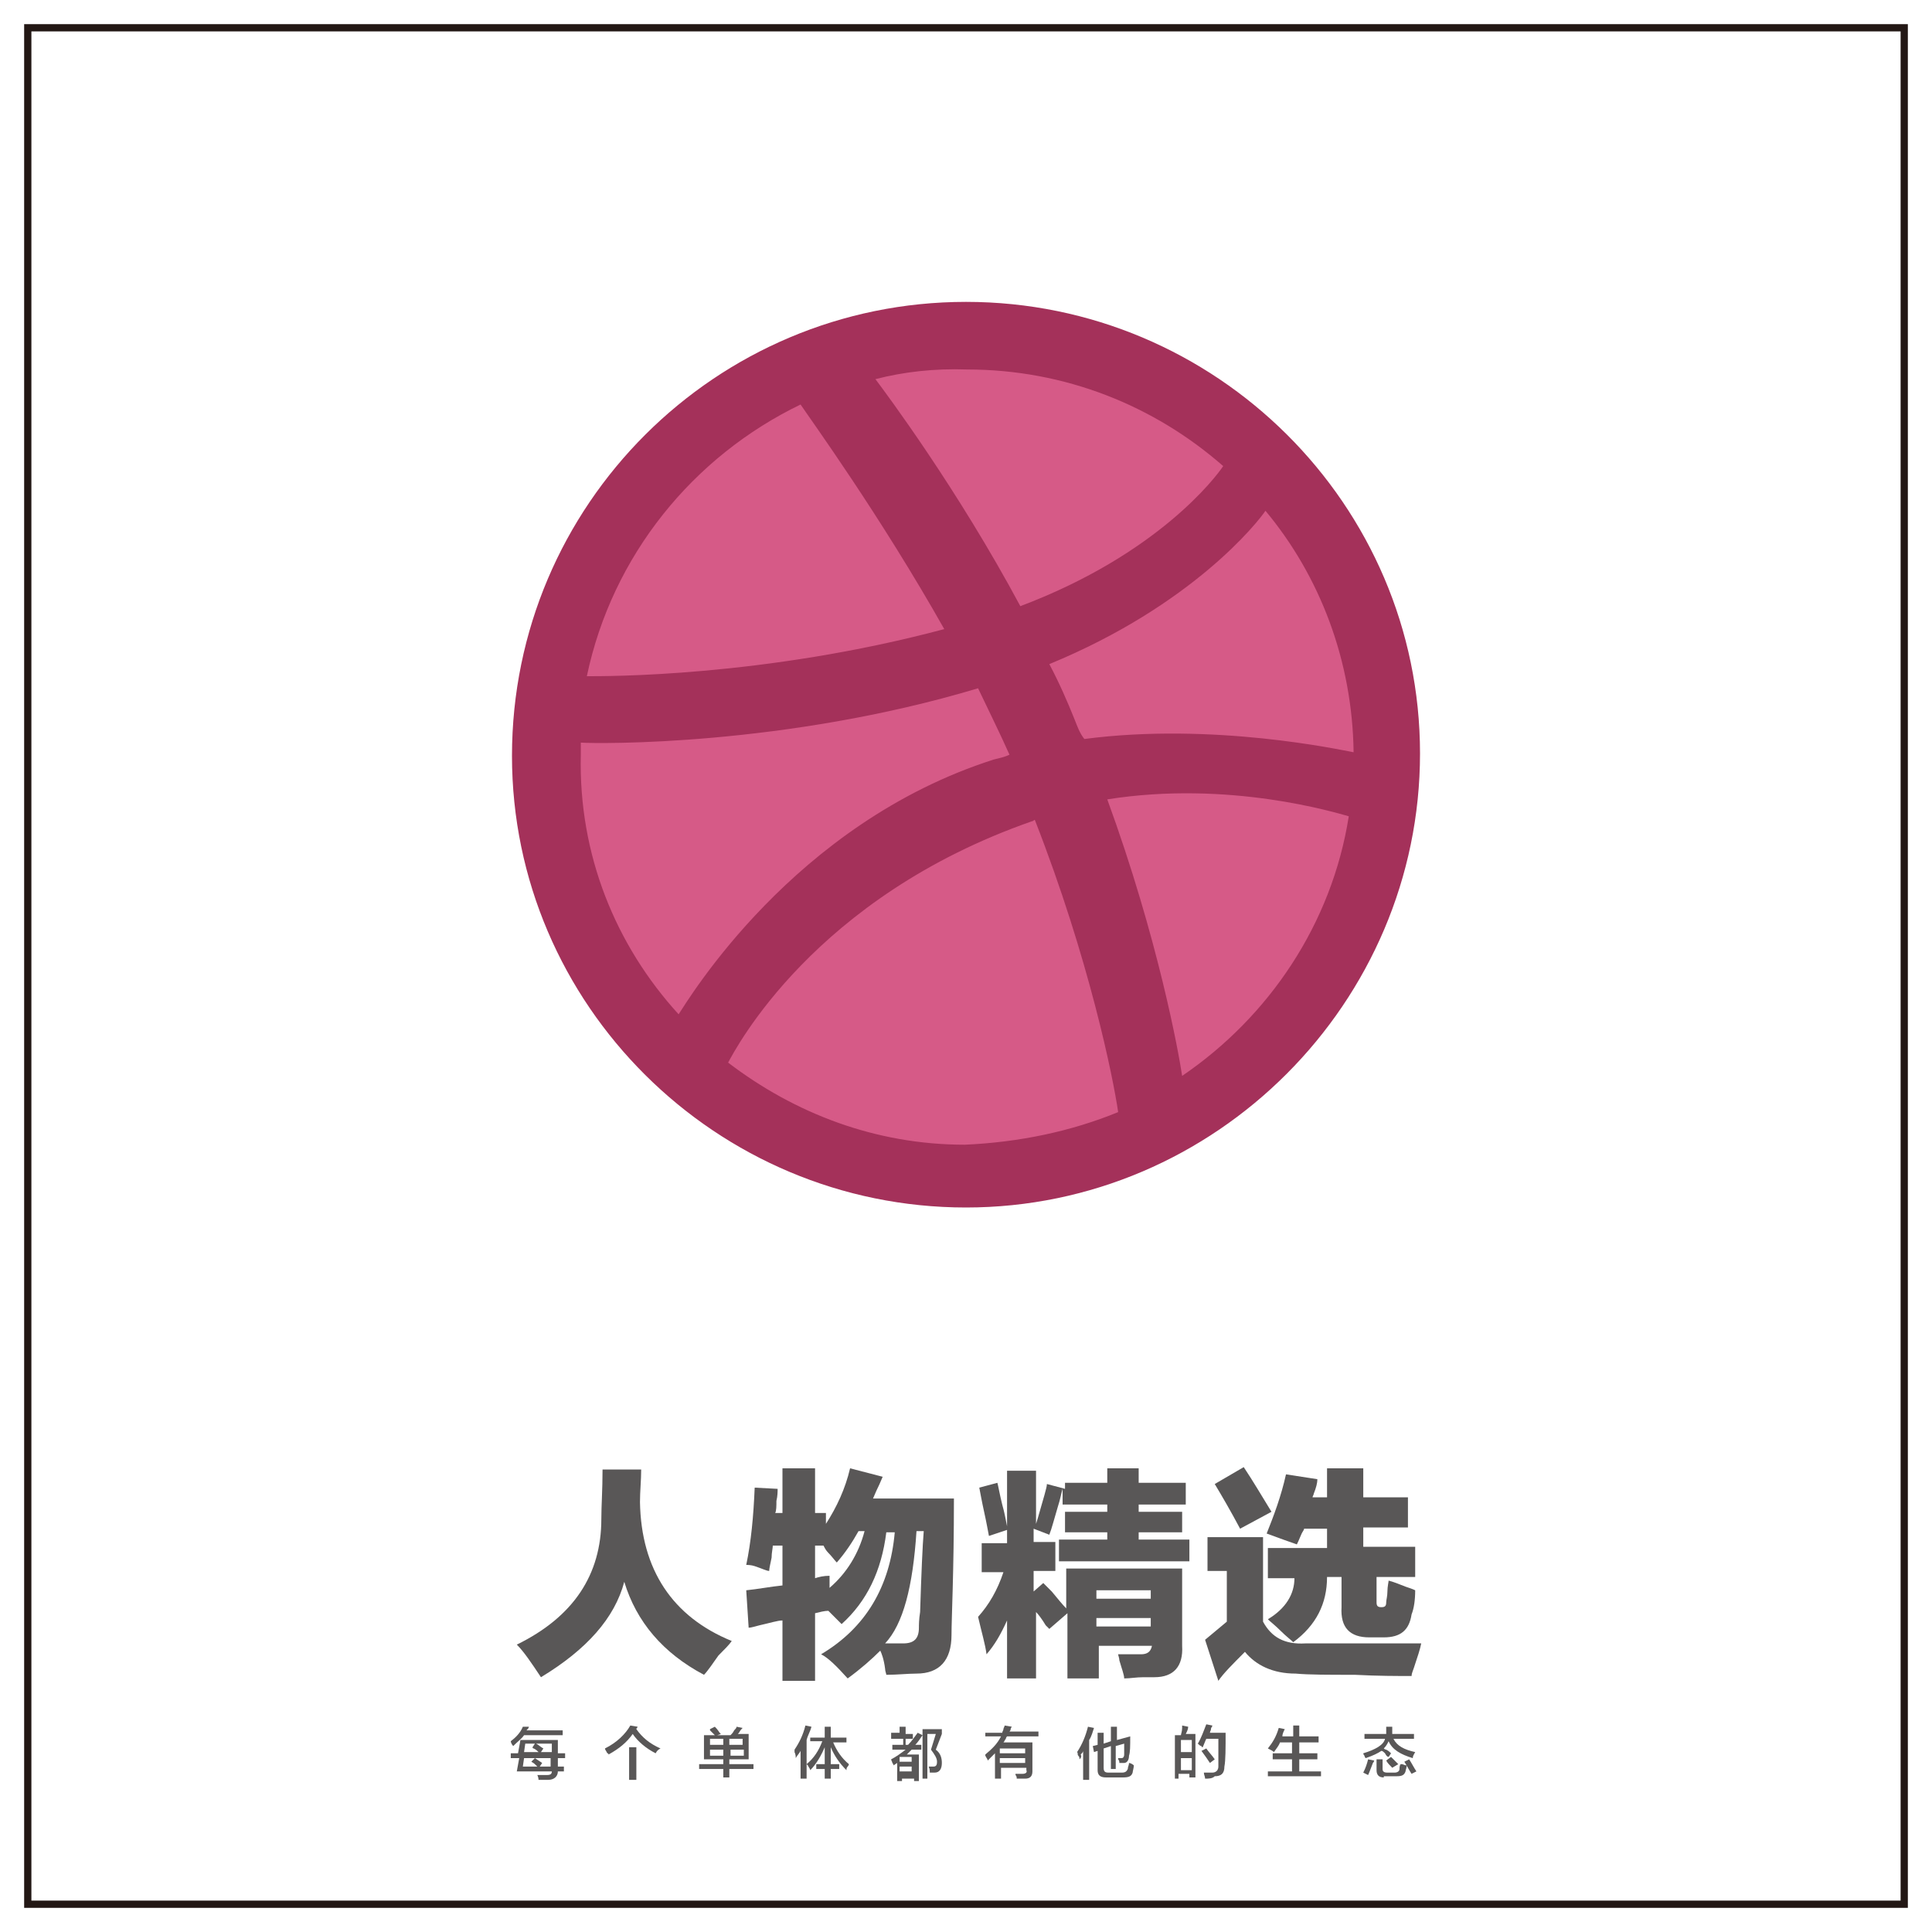 <?xml version="1.0" encoding="utf-8"?>
<!-- Generator: Adobe Illustrator 19.0.0, SVG Export Plug-In . SVG Version: 6.00 Build 0)  -->
<svg version="1.1" id="图层_1" xmlns="http://www.w3.org/2000/svg" xmlns:xlink="http://www.w3.org/1999/xlink" x="0px" y="0px"
	 width="160px" height="160px" viewBox="0 0 160 160" style="enable-background:new 0 0 160 160;" xml:space="preserve">
<style type="text/css">
	.st0{fill:#231815;}
	.st1{fill:#595757;}
	.st2{fill:#D65A87;}
	.st3{fill:#A4315A;}
</style>
<path id="XMLID_149_" class="st0" d="M157.4,2H2.6H2v0.6v154.8v0.6h0.6h154.8h0.6v-0.6V2.6V2H157.4z M2.6,157.4V2.6h154.8v154.8
	L2.6,157.4L2.6,157.4z"/>
<g>
	<g id="XMLID_442_">
		<g id="XMLID_489_">
			<path id="XMLID_502_" class="st1" d="M49.9,121.7h3.2c0,0.9-0.1,1.8-0.1,2.7c0.1,5.6,2.7,9.5,7.6,11.5c-0.2,0.3-0.6,0.7-1.1,1.2
				c-0.5,0.7-0.9,1.3-1.2,1.6c-3.4-1.8-5.6-4.4-6.6-7.7c-0.8,3-3.1,5.6-6.9,7.9c-0.8-1.2-1.4-2.1-2-2.7c4.7-2.3,7-5.8,7-10.4
				C49.8,124.7,49.9,123.4,49.9,121.7z"/>
			<path id="XMLID_498_" class="st1" d="M78.8,135.4c0,2.1-1,3.2-2.9,3.2c-0.7,0-1.6,0.1-2.5,0.1c0-0.1-0.1-0.3-0.1-0.5
				c-0.1-0.8-0.3-1.3-0.4-1.5c-0.7,0.7-1.6,1.5-2.7,2.3c-0.9-1-1.6-1.7-2.2-2c3.7-2.2,5.7-5.6,6.1-10.1h-0.7
				c-0.4,3.2-1.6,5.7-3.7,7.6l-1.1-1.1c-0.3,0-0.7,0.1-1.1,0.2v5.6h-2.7v-5c-0.4,0-1,0.2-1.9,0.4c-0.4,0.1-0.7,0.2-0.9,0.2l-0.2-3.1
				c1-0.1,2-0.3,3-0.4V128H64c0,0.2-0.1,0.6-0.1,1c-0.1,0.5-0.2,0.9-0.2,1.1c-0.2,0-0.6-0.2-1.2-0.4c-0.3-0.1-0.6-0.1-0.7-0.1
				c0.4-1.9,0.6-4,0.7-6.4l1.9,0.1c0,0.2,0,0.6-0.1,1c0,0.4,0,0.8-0.1,1h0.6v-3.7h2.7v3.7h0.9v0.9c0.9-1.4,1.6-2.9,2-4.6l2.7,0.7
				c-0.1,0.2-0.2,0.5-0.4,0.9c-0.2,0.4-0.3,0.7-0.4,0.9h6.7C79,130.2,78.8,134,78.8,135.4z M68.7,131.5c1.4-1.2,2.4-2.8,2.9-4.7
				h-0.5c-0.5,0.9-1.1,1.8-1.8,2.6c-0.2-0.2-0.4-0.5-0.7-0.8c-0.2-0.2-0.3-0.4-0.4-0.6h-0.7v2.7c0.3-0.1,0.7-0.2,1.2-0.2
				C68.7,130.7,68.7,131.1,68.7,131.5z M75.9,126.8c-0.3,4.6-1.1,7.7-2.6,9.3c0.6,0,1.1,0,1.5,0c0.9,0,1.3-0.4,1.3-1.3
				c0-0.2,0-0.7,0.1-1.3c0.1-3.2,0.2-5.5,0.3-6.7H75.9z"/>
			<path id="XMLID_494_" class="st1" d="M88,122.8h3.7v-1.2h2.6v1.2h3.9v1.8h-3.9v0.6h3.6v1.7h-3.6v0.6h4.2v1.8H87.7v-1.8h4v-0.6
				h-3.5v-1.7h3.5v-0.6H88v-1.3c-0.1,0.3-0.2,0.9-0.4,1.5c-0.3,1-0.5,1.8-0.7,2.3l-1.3-0.5v1.1h1.8v2.4h-1.8v1.7l0.8-0.7
				c0.1,0.1,0.4,0.4,0.7,0.7c0.5,0.6,0.9,1.1,1.2,1.4v-3.3h9.6v6.4c0.1,1.7-0.7,2.6-2.3,2.6c-0.2,0-0.5,0-0.9,0
				c-0.6,0-1.1,0.1-1.6,0.1c0-0.3-0.2-0.8-0.4-1.5c0-0.2-0.1-0.4-0.1-0.5c0.6,0,1.3,0,1.9,0c0.5,0,0.8-0.2,0.9-0.7h-4.4v2.7h-2.6
				v-5.4l-1.5,1.3c0,0-0.1-0.1-0.3-0.3c-0.3-0.5-0.6-0.9-0.8-1.1v5.5h-2.4v-4.8c-0.5,1.1-1,2-1.7,2.8c-0.1-0.8-0.4-1.8-0.7-3.1
				c0.9-1,1.6-2.2,2.1-3.7h-1.8v-2.4h2.1v-1.1l-1.5,0.5c-0.1-0.5-0.2-1.1-0.4-2c-0.2-0.9-0.3-1.5-0.4-2l1.5-0.4
				c0.1,0.4,0.2,1,0.4,1.8c0.2,0.7,0.3,1.3,0.4,1.8v-4.6h2.4v4.4c0.2-0.6,0.4-1.4,0.7-2.4c0.1-0.4,0.2-0.7,0.2-0.9l1.5,0.4V122.8z
				 M90.8,131.7v0.7h4.5v-0.7H90.8z M90.8,134v0.7h4.5V134H90.8z"/>
			<path id="XMLID_490_" class="st1" d="M108.1,136.1c2.6,0,5.8,0,9.6,0c-0.1,0.5-0.3,1.1-0.6,2c-0.1,0.3-0.2,0.5-0.2,0.7
				c-1.2,0-2.8,0-4.7-0.1c-2.2,0-3.8,0-4.9-0.1c-1.9,0-3.3-0.7-4.2-1.8c-1,1-1.8,1.8-2.2,2.4l-1.1-3.4c0.6-0.5,1.2-1,1.8-1.5v-4.2
				H100v-2.8h4.6v7C105.3,135.6,106.4,136.2,108.1,136.1z M103,121.5c0.8,1.2,1.5,2.4,2.3,3.7l-2.6,1.4c-0.8-1.5-1.5-2.7-2.1-3.7
				L103,121.5z M110.1,121.6h2.8v2.4h3.7v2.5h-3.7v1.6h4.3v2.5H114v2.1c0,0.3,0.1,0.4,0.4,0.4s0.4-0.1,0.4-0.4
				c0-0.2,0.1-0.5,0.1-0.9c0-0.4,0.1-0.8,0.1-0.9c0.4,0.1,0.9,0.3,1.4,0.5c0.3,0.1,0.6,0.2,0.8,0.3c0,0.8-0.1,1.5-0.3,2
				c-0.2,1.3-0.9,1.9-2.3,1.9h-1.2c-1.6,0-2.4-0.8-2.3-2.5v-2.5h-1.2c0,2.2-0.9,4-2.8,5.4c-0.2-0.2-0.6-0.5-1-0.9
				c-0.5-0.5-0.9-0.8-1.1-1c1.5-0.9,2.2-2.1,2.2-3.4h-2.2v-2.5h4.9v-1.6h-1.9c0,0.1-0.1,0.2-0.2,0.4c-0.1,0.2-0.2,0.5-0.4,0.9
				c-0.6-0.2-1.4-0.5-2.5-0.9c0.6-1.5,1.2-3.1,1.6-4.9l2.6,0.4c0,0.3-0.1,0.7-0.3,1.2c0,0.1-0.1,0.2-0.1,0.3h1.2V121.6z"/>
		</g>
		<g id="XMLID_443_">
			<path id="XMLID_482_" class="st1" d="M42.3,145.6v-0.4h0.6l0.2-1.1h3.1c0,0.1,0,0.2,0,0.4c0,0.3,0,0.6,0,0.7h0.6v0.4h-0.6
				c0,0.3,0,0.5,0,0.7h0.5v0.4h-0.5c0,0.4-0.3,0.7-0.8,0.7h-0.8c0-0.2-0.1-0.4-0.1-0.4c0.1,0,0.3,0,0.8,0c0.3,0,0.4-0.1,0.4-0.3
				h-2.9l0.2-1.1H42.3z M42.5,144.6c-0.1-0.1-0.2-0.3-0.2-0.4c0.4-0.3,0.8-0.7,1-1.2l0.5,0c0,0.1-0.1,0.2-0.2,0.3h3v0.4h-3.2
				C43.2,144,42.9,144.2,42.5,144.6z M44.5,146.3c0,0-0.1-0.1-0.1-0.1c-0.1-0.1-0.2-0.2-0.4-0.3l0.3-0.3h-0.9l-0.1,0.7H44.5z
				 M43.5,144.4l-0.1,0.7h1.2c-0.1-0.1-0.2-0.2-0.4-0.3c-0.1,0-0.1-0.1-0.1-0.1l0.2-0.3H43.5z M45.6,146.3l0-0.7h-1.3l0.6,0.4
				l-0.2,0.3H45.6z M45.7,144.4h-1.3c0.2,0.1,0.4,0.3,0.6,0.4l-0.2,0.3h0.9L45.7,144.4z"/>
			<path id="XMLID_479_" class="st1" d="M54.3,145.2c-0.8-0.4-1.5-1-1.9-1.6c-0.5,0.7-1.1,1.2-2,1.7c0,0,0-0.1-0.1-0.1
				c-0.1-0.2-0.2-0.3-0.2-0.4c1-0.5,1.7-1.2,2.1-1.9l0.6,0.1c0,0.1-0.1,0.1-0.1,0.2c0.5,0.7,1.1,1.2,2,1.6
				C54.5,144.9,54.4,145,54.3,145.2z M52.1,147.4v-2.7h0.6v2.7H52.1z"/>
			<path id="XMLID_473_" class="st1" d="M58.3,145.8v-2.1h0.9c-0.1-0.1-0.2-0.2-0.4-0.4c0,0,0,0,0-0.1l0.4-0.2
				c0.1,0.1,0.2,0.2,0.4,0.5c0,0,0.1,0.1,0.1,0.1l-0.3,0.1h1.1c0.1-0.1,0.2-0.2,0.3-0.4c0.1-0.1,0.2-0.2,0.2-0.3l0.5,0.1
				c-0.1,0.1-0.2,0.2-0.3,0.4c0,0-0.1,0.1-0.1,0.1H62v2.1h-1.6v0.4h2v0.4h-2v0.7h-0.5v-0.7h-2v-0.4h2v-0.4H58.3z M58.8,144v0.5h1.1
				V144H58.8z M58.8,144.9v0.5h1.1v-0.5H58.8z M61.5,144h-1.1v0.5h1.1V144z M60.5,144.9v0.5h1.1v-0.5H60.5z"/>
			<path id="XMLID_470_" class="st1" d="M66.3,147.3V145c-0.1,0.2-0.3,0.4-0.4,0.6c0-0.1,0-0.3-0.1-0.5c0-0.1,0-0.1,0-0.2
				c0.4-0.6,0.7-1.2,0.9-2l0.5,0.1c-0.1,0.4-0.3,0.7-0.4,1.1v3.2H66.3z M67.1,144.3v-0.4h1.2V143h0.5v0.9h1.3v0.4H69
				c0.3,0.7,0.7,1.3,1.3,1.8c0,0,0,0.1-0.1,0.2c-0.1,0.1-0.1,0.2-0.1,0.3c-0.6-0.6-1-1.2-1.3-1.9v1.4h0.7v0.4h-0.7v0.8h-0.5v-0.8
				h-0.7v-0.4h0.7v-1.4c-0.3,0.7-0.7,1.4-1.2,1.9c0-0.1-0.1-0.2-0.2-0.4c0,0-0.1-0.1-0.1-0.1c0.6-0.5,1-1.1,1.3-1.9H67.1z"/>
			<path id="XMLID_465_" class="st1" d="M73.8,143.9v-0.4h0.7V143H75v0.6h0.6v0.4H75v0.5h0.2c0.3-0.3,0.5-0.6,0.8-1l0.4,0.2
				c-0.2,0.3-0.4,0.6-0.6,0.8h0.5v0.4h-0.8c-0.1,0.1-0.3,0.3-0.4,0.4h1v2.2h-0.4v-0.2h-1v0.2h-0.4v-1.5l-0.3,0.2c0,0,0-0.1-0.1-0.2
				c0-0.1-0.1-0.2-0.1-0.3c0.4-0.2,0.8-0.5,1.2-0.8h-1.1v-0.4h0.9v-0.5H73.8z M74.5,145.5v0.4h1v-0.4H74.5z M74.5,146.3v0.4h1v-0.4
				H74.5z M76.4,147.4v-4.2H78v0.4l-0.5,1.3c0.4,0.3,0.5,0.7,0.5,1.1c0,0.5-0.2,0.8-0.6,0.8c-0.1,0-0.3,0-0.4,0c0-0.2,0-0.3-0.1-0.5
				c0.1,0,0.2,0,0.4,0c0.2,0,0.3-0.1,0.3-0.4c0-0.3-0.2-0.6-0.5-1l0.4-1.3h-0.7v3.7H76.4z"/>
			<path id="XMLID_461_" class="st1" d="M81.6,143.9v-0.4H83c0-0.1,0.1-0.2,0.1-0.3c0-0.1,0.1-0.2,0.1-0.3l0.6,0.1
				c0,0-0.1,0.1-0.1,0.2c0,0.1-0.1,0.2-0.1,0.2h2.4v0.4h-2.6c0,0-0.1,0.1-0.1,0.2c-0.1,0.1-0.1,0.2-0.2,0.3h2.4v2.4
				c0,0.4-0.2,0.6-0.6,0.6c-0.2,0-0.4,0-0.7,0c0-0.1,0-0.2-0.1-0.3c0-0.1,0-0.1,0-0.1c0.2,0,0.4,0,0.6,0c0.2,0,0.4-0.1,0.3-0.3v-0.2
				h-2.1v0.9h-0.5v-2.1c-0.2,0.2-0.4,0.4-0.6,0.6c0-0.1-0.1-0.2-0.2-0.4c0,0,0-0.1,0-0.1c0.6-0.5,1-0.9,1.3-1.5H81.6z M82.8,144.8
				v0.4h2.1v-0.4H82.8z M82.8,145.6v0.4h2.1v-0.4H82.8z"/>
			<path id="XMLID_458_" class="st1" d="M89.4,145.7c0-0.1,0-0.2-0.1-0.3s0-0.2-0.1-0.3c0.4-0.6,0.7-1.3,0.9-2.1l0.5,0.1
				c-0.1,0.3-0.2,0.7-0.4,1v3.3h-0.5V145c0,0.1-0.1,0.2-0.2,0.3C89.6,145.5,89.5,145.6,89.4,145.7z M92,146.4v-1.8l-0.6,0.2v1.6
				c0,0.3,0.1,0.4,0.4,0.4h1.1c0.3,0,0.4-0.1,0.5-0.3c0-0.2,0.1-0.3,0.1-0.5c0.1,0,0.3,0.1,0.4,0.2c0,0.2-0.1,0.5-0.1,0.6
				c-0.1,0.3-0.3,0.4-0.8,0.4h-1.4c-0.5,0-0.7-0.2-0.7-0.6v-1.6l-0.3,0.1l-0.1-0.5l0.4-0.1v-1h0.5v0.9l0.6-0.2V143h0.5v1.1l1.1-0.3
				c0,0.8,0,1.3-0.1,1.6c0,0.4-0.2,0.6-0.4,0.6c-0.1,0-0.3,0-0.4,0c0-0.1,0-0.2-0.1-0.3c0-0.1,0-0.1,0-0.1c0.1,0,0.2,0,0.3,0
				c0.1,0,0.2-0.1,0.2-0.3c0-0.2,0-0.5,0-0.9l-0.7,0.2v1.9H92z"/>
			<path id="XMLID_452_" class="st1" d="M97.3,147.3v-3.6h0.5c0-0.1,0.1-0.3,0.1-0.6c0-0.1,0-0.1,0-0.2l0.5,0.1
				c0,0.2-0.1,0.4-0.2,0.6h0.8v3.6h-0.5v-0.3h-0.9v0.4H97.3z M97.8,144.1v1h0.9v-1H97.8z M97.8,145.6v1h0.9v-1H97.8z M99.8,147.3
				c0-0.2-0.1-0.3-0.1-0.5c0.1,0,0.2,0,0.3,0c0.2,0,0.3,0,0.4,0c0.3,0,0.5-0.2,0.5-0.5c0-0.2,0-0.6,0-1.3c0-0.5,0-0.8,0-1h-1
				c-0.1,0.2-0.2,0.5-0.3,0.7c0,0-0.1,0-0.1-0.1c-0.1,0-0.2-0.1-0.3-0.2c0.3-0.5,0.5-1.1,0.7-1.6l0.5,0.1c0,0,0,0.1-0.1,0.2
				c0,0.2-0.1,0.3-0.1,0.4h1.3c0,1.3,0,2.3-0.1,2.8c0,0.6-0.3,0.8-0.8,0.8C100.4,147.3,100.1,147.3,99.8,147.3z M100.2,146
				c-0.2-0.3-0.4-0.6-0.7-1l0.4-0.2c0.2,0.3,0.5,0.6,0.7,0.9L100.2,146z"/>
			<path id="XMLID_450_" class="st1" d="M105.5,145.1c-0.1-0.1-0.3-0.2-0.5-0.3c0.4-0.5,0.7-1,0.9-1.7l0.5,0.1
				c-0.1,0.2-0.2,0.4-0.2,0.6h0.9v-0.9h0.5v0.9h1.6v0.5h-1.6v0.9h1.5v0.5h-1.5v1h1.8v0.4h-4.4v-0.4h2v-1h-1.6v-0.5h1.6v-0.9H106
				C105.9,144.6,105.7,144.8,105.5,145.1z"/>
			<path id="XMLID_444_" class="st1" d="M115,145.5c-0.1,0-0.2-0.1-0.3-0.3c-0.1-0.1-0.2-0.2-0.3-0.2c-0.3,0.2-0.7,0.4-1.3,0.6
				c0,0-0.1-0.1-0.1-0.2c-0.1-0.1-0.1-0.2-0.1-0.2c1-0.3,1.7-0.7,1.8-1.2H113v-0.4h1.8c0-0.2,0-0.4,0-0.6h0.5c0,0.2,0,0.4,0,0.6h1.8
				v0.4h-1.7c0.3,0.6,0.9,0.9,1.8,1.1c-0.1,0.2-0.2,0.3-0.2,0.5c-1-0.3-1.7-0.7-2-1.4c-0.1,0.2-0.2,0.4-0.4,0.6c0,0,0.1,0.1,0.2,0.1
				c0.2,0.1,0.3,0.2,0.4,0.3L115,145.5z M113.3,147C113.3,147,113.3,147,113.3,147c-0.2-0.1-0.4-0.2-0.4-0.2
				c0.2-0.4,0.3-0.7,0.4-1.1l0.5,0.1c0,0,0,0.1-0.1,0.2C113.5,146.5,113.4,146.8,113.3,147z M114.6,147.2c-0.4,0-0.6-0.2-0.6-0.6
				v-0.9h0.5v0.8c0,0.2,0.1,0.3,0.4,0.3h0.6c0.2,0,0.4-0.1,0.4-0.3c0-0.1,0-0.3,0.1-0.4c0,0,0.1,0,0.1,0c0.1,0,0.2,0.1,0.4,0.1
				c0,0.2-0.1,0.4-0.1,0.5c-0.1,0.3-0.3,0.4-0.7,0.4H114.6z M115.3,146.4c-0.2-0.2-0.4-0.4-0.5-0.6l0.4-0.3c0.2,0.2,0.4,0.4,0.6,0.6
				L115.3,146.4z M116.9,146.9c-0.2-0.3-0.4-0.7-0.6-1l0.4-0.2c0.2,0.3,0.4,0.7,0.6,1L116.9,146.9z"/>
		</g>
	</g>
</g>
<g id="XMLID_1_">
	<path id="XMLID_3_" class="st2" d="M80,27.5c19.3,0,35,15.7,35,35S99.3,97.5,80,97.5s-35-15.7-35-35S60.7,27.5,80,27.5z"/>
	<path id="XMLID_2_" class="st3" d="M80,100c-20.7,0-37.6-16.8-37.6-37.4C42.4,41.8,59.3,25,80,25s37.6,16.8,37.6,37.4
		S100.7,100,80,100L80,100z M111.7,67.6c-1.1-0.3-9.9-3-20-1.4c4.2,11.5,5.9,20.9,6.2,22.9C105.1,84.2,110.3,76.5,111.7,67.6z
		 M92.6,92.1c-0.4-2.8-2.4-12.7-6.9-24.2c-0.1,0-0.1,0.1-0.2,0.1c-18.1,6.3-24.6,18.9-25.2,20c5.5,4.2,12.2,6.8,19.6,6.8
		C84.4,94.6,88.7,93.7,92.6,92.1L92.6,92.1z M56.2,84c0.8-1.2,9.5-15.8,26.1-21.1c0.4-0.1,0.9-0.2,1.3-0.4c-0.8-1.8-1.7-3.6-2.6-5.5
		c-16,4.8-31.5,4.6-32.9,4.5c0,0.3,0,0.6,0,1C47.9,70.8,51,78.3,56.2,84L56.2,84z M48.6,56c1.4,0,14.6,0.1,29.6-3.9
		c-5.3-9.4-11.1-17.4-11.9-18.6C57.4,37.8,50.7,46,48.6,56z M72.5,31.4c0.9,1.2,6.8,9.1,12,18.8c11.4-4.3,16.2-10.7,16.8-11.6
		c-5.7-5-13.1-8-21.2-8C77.4,30.5,74.8,30.8,72.5,31.4z M104.8,42.3c-0.6,0.9-6,7.8-17.9,12.7c0.8,1.5,1.5,3.1,2.1,4.6
		c0.2,0.5,0.4,1.1,0.8,1.6c10.7-1.4,21.2,0.9,22.3,1.1C112,54.7,109.3,47.7,104.8,42.3L104.8,42.3z"/>
</g>
</svg>
